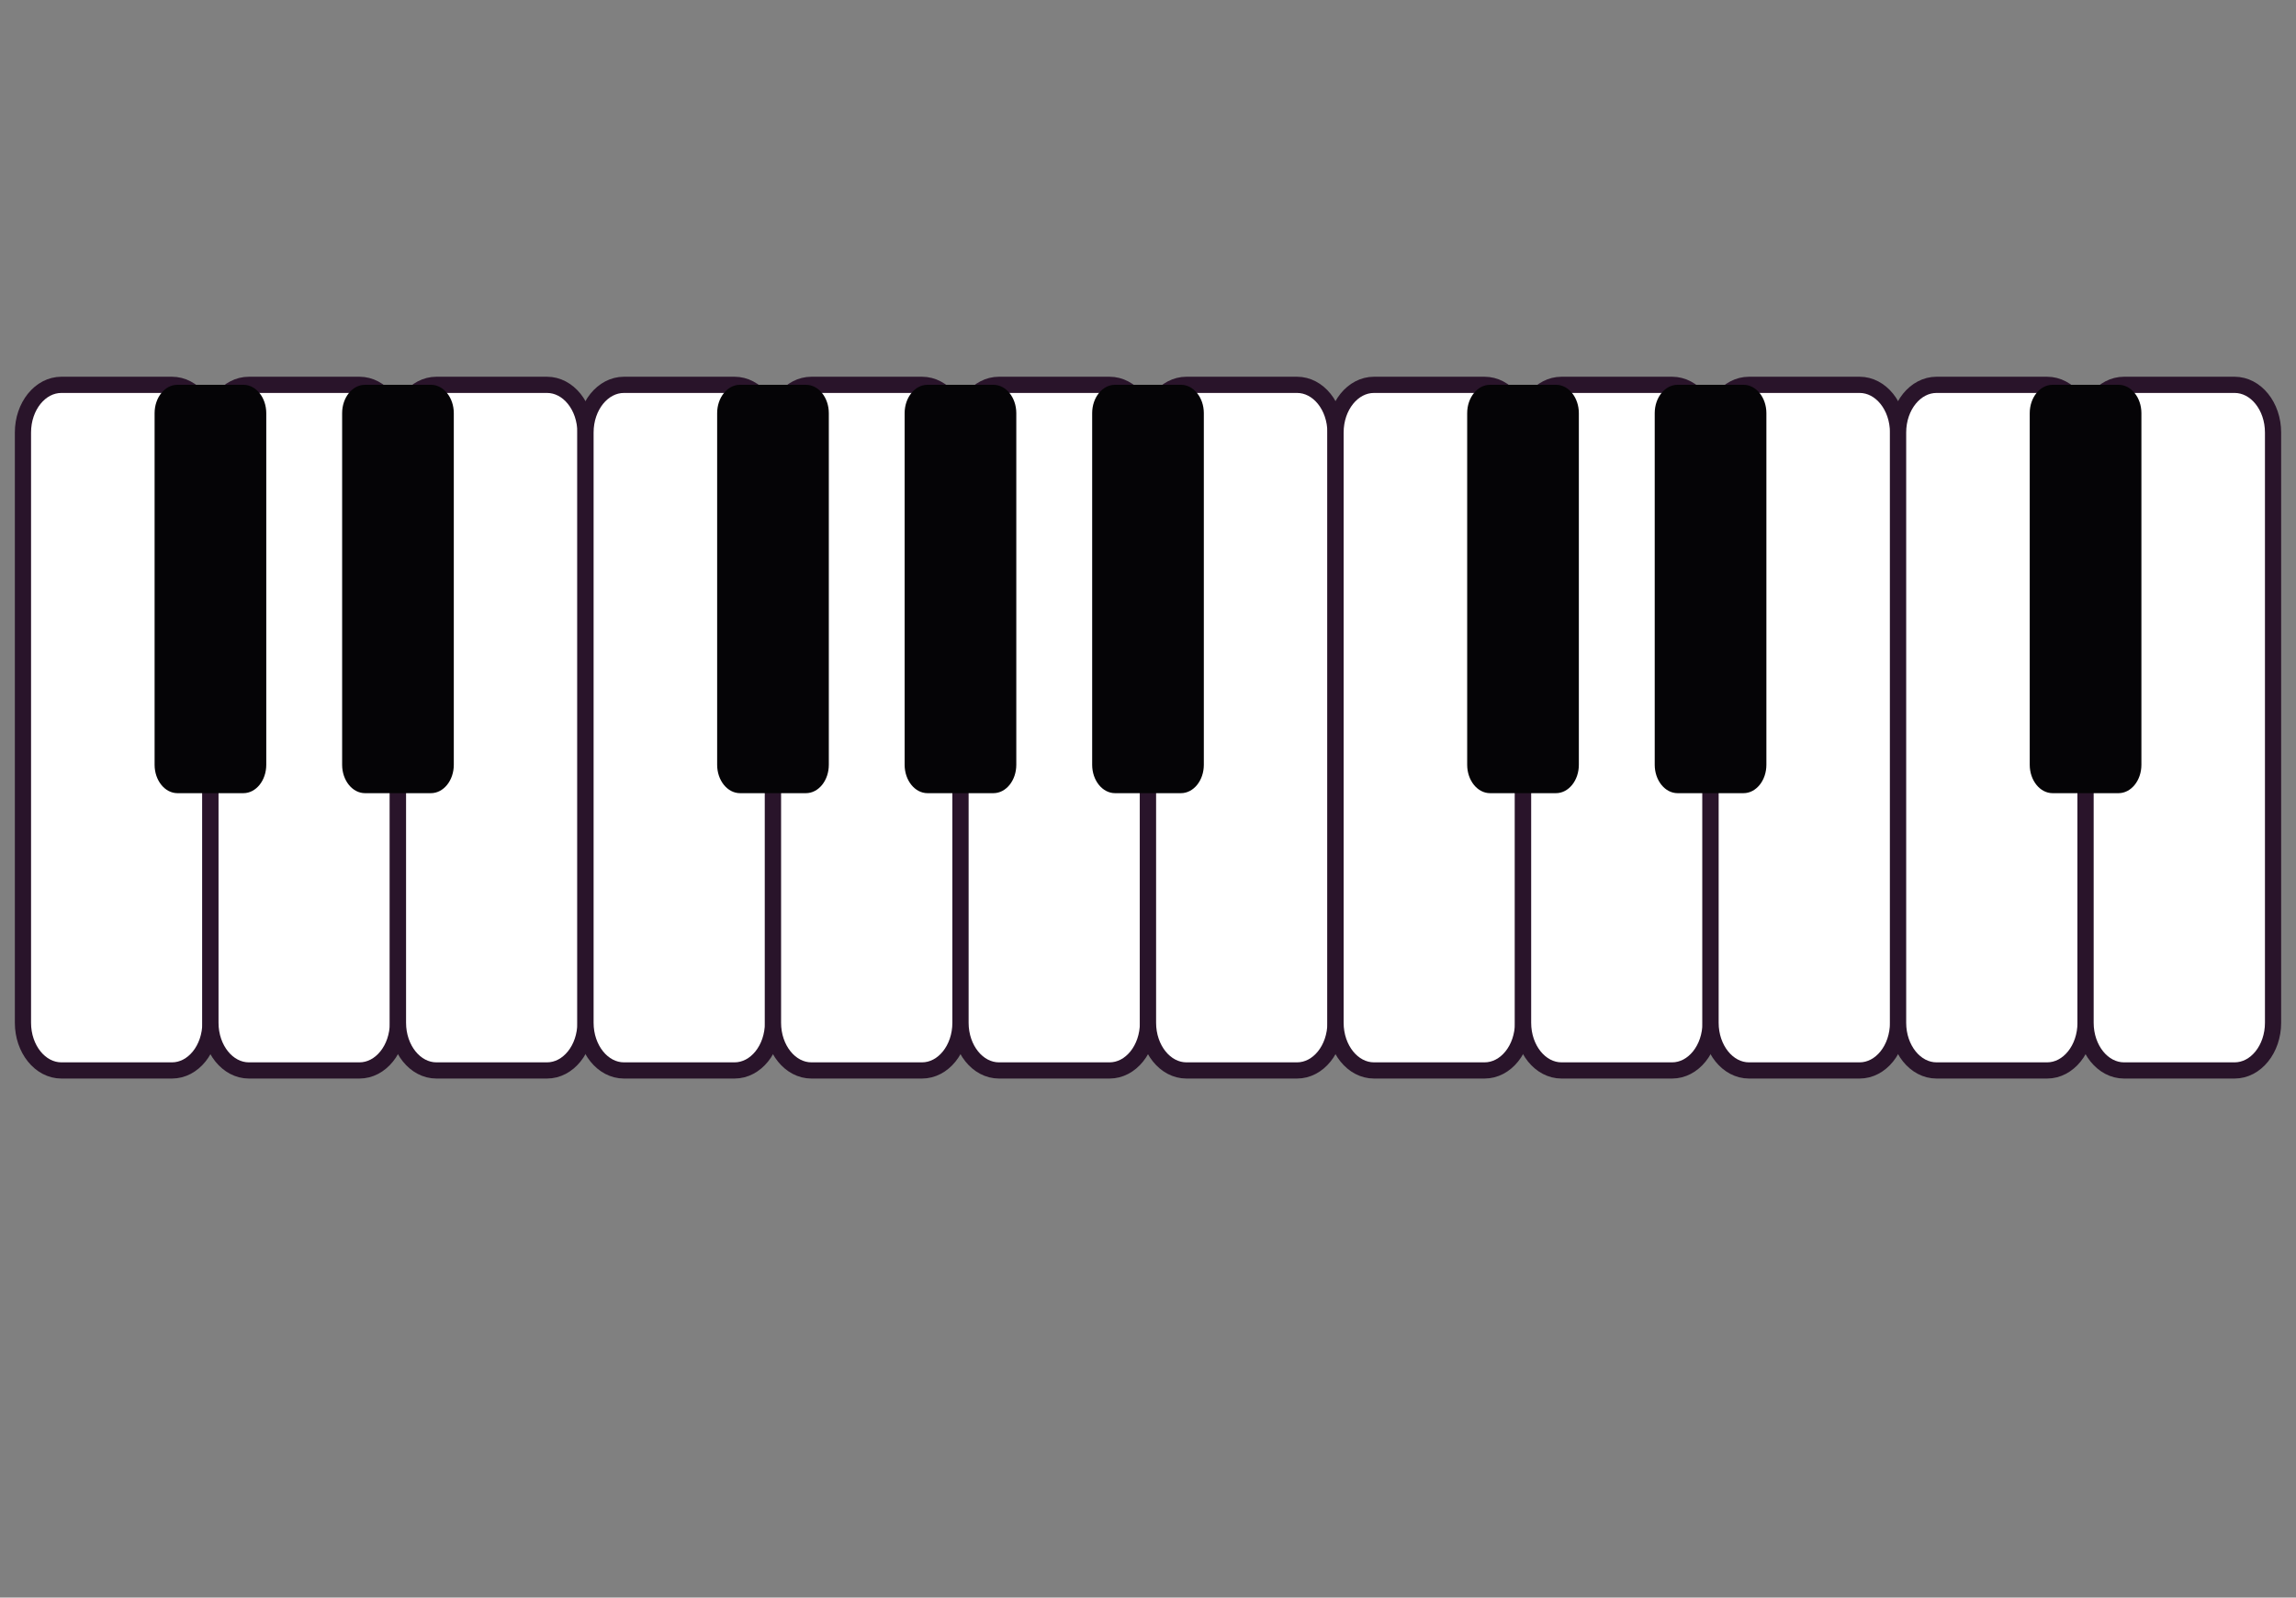 <?xml version="1.0" encoding="utf-8"?>
<!-- Generator: Adobe Illustrator 26.1.0, SVG Export Plug-In . SVG Version: 6.00 Build 0)  -->
<svg version="1.1" id="Capa_1" xmlns="http://www.w3.org/2000/svg" xmlns:xlink="http://www.w3.org/1999/xlink" x="0px" y="0px"
	 width="425.2px" height="295.86px" viewBox="0 0 425.2 295.86" style="enable-background:new 0 0 425.2 295.86;"
	 xml:space="preserve">
<rect x="0" y="0" width="425.2" height="295.86" fill="#808080" stroke="none"/>
<style type="text/css">
	.st0{display:none;fill:url(#SVGID_1_);}
	.st1{fill:#FFFFFF;stroke:#29142A;stroke-width:3;stroke-miterlimit:10;}
	.st2{fill:#050406;}
	.st3{display:none;}
	.st4{display:inline;}
	.st5{fill:#FFFFFF;stroke:#3C3C3B;stroke-miterlimit:10;}
	.st6{fill:#FFFFFF;}
	.st7{fill:#F9AE1F;}
</style>
<radialGradient id="SVGID_1_" cx="212.599" cy="212.599" r="267.305" gradientTransform="matrix(3.230550e-07 0.706 -1 2.280416e-07 425.197 3.805939e-04)" gradientUnits="userSpaceOnUse">
	<stop  offset="0.139" style="stop-color:#472448"/>
	<stop  offset="0.259" style="stop-color:#3B1E3D"/>
	<stop  offset="0.46" style="stop-color:#281229"/>
	<stop  offset="0.635" style="stop-color:#190518"/>
	<stop  offset="0.774" style="stop-color:#0D000A"/>
	<stop  offset="0.861" style="stop-color:#060004"/>
</radialGradient>
<rect x="0" y="0" class="st0" width="425.2" height="300.14"/>
<g>
	<path class="st1" d="M38.97,189.41c0,4.88-3.19,8.83-7.12,8.83H11.37c-3.93,0-7.12-3.96-7.12-8.83l0-109.31
		c0-4.88,3.19-8.83,7.12-8.83l20.48,0c3.93,0,7.12,3.95,7.12,8.83L38.97,189.41z"/>
	<path class="st1" d="M73.69,189.41c0,4.88-3.19,8.83-7.12,8.83H46.09c-3.93,0-7.12-3.96-7.12-8.83l0-109.31
		c0-4.88,3.19-8.83,7.12-8.83h20.48c3.93,0,7.12,3.95,7.12,8.83L73.69,189.41z"/>
	<path class="st1" d="M108.42,189.41c0,4.88-3.19,8.83-7.12,8.83l-20.48,0c-3.93,0-7.12-3.96-7.12-8.83l0-109.31
		c0-4.88,3.19-8.83,7.12-8.83l20.48,0c3.93,0,7.12,3.95,7.12,8.83L108.42,189.41z"/>
	<path class="st1" d="M143.15,189.41c0,4.88-3.19,8.83-7.12,8.83l-20.48,0c-3.93,0-7.12-3.96-7.12-8.83l0-109.31
		c0-4.88,3.19-8.83,7.12-8.83l20.48,0c3.93,0,7.12,3.95,7.12,8.83L143.15,189.41z"/>
	<path class="st1" d="M177.87,189.41c0,4.88-3.19,8.83-7.12,8.83h-20.48c-3.93,0-7.12-3.96-7.12-8.83l0-109.31
		c0-4.88,3.19-8.83,7.12-8.83l20.48,0c3.93,0,7.12,3.95,7.12,8.83L177.87,189.41z"/>
	<path class="st1" d="M212.6,189.41c0,4.88-3.19,8.83-7.12,8.83H185c-3.93,0-7.12-3.96-7.12-8.83l0-109.31
		c0-4.88,3.19-8.83,7.12-8.83l20.48,0c3.93,0,7.12,3.95,7.12,8.83L212.6,189.41z"/>
	<path class="st1" d="M247.32,189.41c0,4.88-3.19,8.83-7.12,8.83l-20.48,0c-3.93,0-7.12-3.96-7.12-8.83l0-109.31
		c0-4.88,3.19-8.83,7.12-8.83l20.48,0c3.93,0,7.12,3.95,7.12,8.83L247.32,189.41z"/>
	<path class="st1" d="M282.05,189.41c0,4.88-3.19,8.83-7.12,8.83l-20.48,0c-3.93,0-7.12-3.96-7.12-8.83l0-109.31
		c0-4.88,3.19-8.83,7.12-8.83l20.48,0c3.93,0,7.12,3.95,7.12,8.83L282.05,189.41z"/>
	<path class="st1" d="M316.78,189.41c0,4.88-3.19,8.83-7.12,8.83h-20.48c-3.93,0-7.12-3.96-7.12-8.83l0-109.31
		c0-4.88,3.19-8.83,7.12-8.83l20.48,0c3.93,0,7.12,3.95,7.12,8.83L316.78,189.41z"/>
	<path class="st1" d="M351.5,189.41c0,4.88-3.19,8.83-7.12,8.83H323.9c-3.93,0-7.12-3.96-7.12-8.83l0-109.31
		c0-4.88,3.19-8.83,7.12-8.83l20.48,0c3.93,0,7.12,3.95,7.12,8.83L351.5,189.41z"/>
	<path class="st1" d="M386.23,189.41c0,4.88-3.19,8.83-7.12,8.83l-20.48,0c-3.93,0-7.12-3.96-7.12-8.83l0-109.31
		c0-4.88,3.19-8.83,7.12-8.83l20.48,0c3.93,0,7.12,3.95,7.12,8.83L386.23,189.41z"/>
	<path class="st1" d="M420.95,189.41c0,4.88-3.19,8.83-7.12,8.83l-20.48,0c-3.93,0-7.12-3.96-7.12-8.83l0-109.31
		c0-4.88,3.19-8.83,7.12-8.83l20.48,0c3.93,0,7.12,3.95,7.12,8.83L420.95,189.41z"/>
	<path class="st2" d="M49.31,141.63c0,2.91-1.9,5.26-4.24,5.26h-12.2c-2.34,0-4.24-2.36-4.24-5.26l0-65.11
		c0-2.91,1.9-5.26,4.24-5.26h12.2c2.34,0,4.24,2.36,4.24,5.26L49.31,141.63z"/>
	<path class="st2" d="M84.04,141.63c0,2.91-1.9,5.26-4.24,5.26l-12.2,0c-2.34,0-4.24-2.36-4.24-5.26l0-65.11
		c0-2.91,1.9-5.26,4.24-5.26l12.2,0c2.34,0,4.24,2.36,4.24,5.26L84.04,141.63z"/>
	<path class="st2" d="M153.49,141.63c0,2.91-1.9,5.26-4.24,5.26h-12.2c-2.34,0-4.24-2.36-4.24-5.26l0-65.11
		c0-2.91,1.9-5.26,4.24-5.26l12.2,0c2.34,0,4.24,2.36,4.24,5.26L153.49,141.63z"/>
	<path class="st2" d="M188.21,141.63c0,2.91-1.9,5.26-4.24,5.26h-12.2c-2.34,0-4.24-2.36-4.24-5.26l0-65.11
		c0-2.91,1.9-5.26,4.24-5.26h12.2c2.34,0,4.24,2.36,4.24,5.26L188.21,141.63z"/>
	<path class="st2" d="M222.94,141.63c0,2.91-1.9,5.26-4.24,5.26l-12.2,0c-2.34,0-4.24-2.36-4.24-5.26l0-65.11
		c0-2.91,1.9-5.26,4.24-5.26l12.2,0c2.34,0,4.24,2.36,4.24,5.26L222.94,141.63z"/>
	<path class="st2" d="M292.39,141.63c0,2.91-1.9,5.26-4.24,5.26h-12.2c-2.34,0-4.24-2.36-4.24-5.26l0-65.11
		c0-2.91,1.9-5.26,4.24-5.26l12.2,0c2.34,0,4.24,2.36,4.24,5.26V141.63z"/>
	<path class="st2" d="M327.12,141.63c0,2.91-1.9,5.26-4.24,5.26h-12.2c-2.34,0-4.24-2.36-4.24-5.26V76.52c0-2.91,1.9-5.26,4.24-5.26
		h12.2c2.34,0,4.24,2.36,4.24,5.26L327.12,141.63z"/>
	<path class="st2" d="M396.57,141.63c0,2.91-1.9,5.26-4.24,5.26h-12.2c-2.34,0-4.24-2.36-4.24-5.26l0-65.11
		c0-2.91,1.9-5.26,4.24-5.26h12.2c2.34,0,4.24,2.36,4.24,5.26L396.57,141.63z"/>
</g>
<g class="st3">
	<g class="st4">
		<path class="st5" d="M205.85,264.61c-0.92,1.56-3.52,1.73-5.82,0.38c-2.29-1.35-3.41-3.71-2.49-5.27
			c0.92-1.56,3.52-1.73,5.82-0.38C205.65,260.7,206.77,263.06,205.85,264.61z"/>
	</g>
	<g class="st4">
		
			<rect x="199.27" y="253.14" transform="matrix(0.507 -0.862 0.862 0.507 -114.749 307.072)" class="st5" width="23.91" height="1.54"/>
	</g>
	<g class="st4">
		<path class="st5" d="M217.35,257.52l-0.39-0.23c0,0,3.6-6.53-1.97-8.62c-1.14,0.07,3-4.65,3-4.65s-0.6,1.59,2.06,3.07
			C223.13,248.82,217.35,257.52,217.35,257.52z"/>
	</g>
</g>
<g class="st3">
	<g class="st4">
		<path class="st5" d="M325.02,254.07c-0.92,1.56-3.52,1.73-5.82,0.38c-2.29-1.35-3.41-3.71-2.49-5.27
			c0.92-1.56,3.52-1.73,5.82-0.38C324.82,250.15,325.94,252.51,325.02,254.07z"/>
	</g>
	<g class="st4">
		
			<rect x="318.44" y="242.59" transform="matrix(0.507 -0.862 0.862 0.507 -46.964 404.568)" class="st5" width="23.91" height="1.54"/>
	</g>
	<g class="st4">
		<path class="st5" d="M336.52,246.97l-0.39-0.23c0,0,3.6-6.53-1.97-8.62c-1.14,0.07,3-4.65,3-4.65s-0.6,1.59,2.06,3.07
			C342.3,238.27,336.52,246.97,336.52,246.97z"/>
	</g>
</g>
<g class="st3">
	<g class="st4">
		<path class="st5" d="M213.9,38.2c-0.01,1.81-2.18,3.27-4.84,3.25c-2.66-0.02-4.81-1.49-4.8-3.31c0.01-1.81,2.18-3.27,4.84-3.25
			C211.77,34.91,213.92,36.39,213.9,38.2z"/>
	</g>
	<g class="st4">
		
			<rect x="201.21" y="25.47" transform="matrix(5.689769e-03 -1 1 5.689769e-03 185.72 239.253)" class="st5" width="23.91" height="1.54"/>
	</g>
	<g class="st4">
		<path class="st5" d="M220.89,25.63l-0.49,0c0,0-0.19-7.05-6.58-6.12c-1.04,0.6,0.27-5.23,0.27-5.23s0.31,1.58,3.62,1.54
			C221.56,15.77,220.89,25.63,220.89,25.63z"/>
	</g>
	<g class="st4">
		<path class="st5" d="M219.58,31.38l-0.41,0c0,0-0.15-6.44-5.46-5.58c-0.86,0.55,0.23-4.77,0.23-4.77s0.25,1.44,3.01,1.4
			C220.14,22.37,219.58,31.38,219.58,31.38z"/>
	</g>
</g>
<g class="st3">
	<g class="st4">
		<path class="st5" d="M83.05,42.98c-0.01,1.81-2.18,3.27-4.84,3.25c-2.66-0.02-4.81-1.49-4.8-3.31c0.01-1.81,2.18-3.27,4.84-3.25
			C80.91,39.69,83.06,41.17,83.05,42.98z"/>
	</g>
	<g class="st4">
		
			<rect x="70.36" y="30.25" transform="matrix(5.689769e-03 -1 1 5.689769e-03 50.819 113.157)" class="st5" width="23.91" height="1.54"/>
	</g>
	<g class="st4">
		<path class="st5" d="M90.03,30.42l-0.49,0c0,0-0.19-7.05-6.58-6.12c-1.04,0.6,0.27-5.23,0.27-5.23s0.3,1.58,3.62,1.54
			C90.7,20.56,90.03,30.42,90.03,30.42z"/>
	</g>
	<g class="st4">
		<path class="st5" d="M88.73,36.17l-0.41,0c0,0-0.16-6.44-5.46-5.58c-0.86,0.55,0.23-4.77,0.23-4.77s0.25,1.44,3.01,1.4
			C89.29,27.16,88.73,36.17,88.73,36.17z"/>
	</g>
</g>
<g class="st3">
	<g class="st4">
		<g>
			<path class="st5" d="M130.94,240.43c-0.7,1.67-3.26,2.19-5.71,1.16c-2.46-1.03-3.88-3.22-3.18-4.89c0.7-1.67,3.26-2.19,5.71-1.16
				C130.22,236.57,131.64,238.76,130.94,240.43z"/>
		</g>
		<g>
			
				<rect x="124.05" y="230.1" transform="matrix(0.386 -0.922 0.922 0.386 -130.665 265.367)" class="st5" width="20.05" height="1.54"/>
		</g>
	</g>
	<g class="st4">
		<g>
			<path class="st5" d="M144.61,243.23c-0.7,1.67-3.26,2.19-5.71,1.16c-2.46-1.03-3.88-3.22-3.18-4.89c0.7-1.67,3.26-2.19,5.71-1.16
				C143.89,239.37,145.31,241.56,144.61,243.23z"/>
		</g>
		<g>
			
				<rect x="137.72" y="232.9" transform="matrix(0.387 -0.922 0.922 0.387 -124.869 279.635)" class="st5" width="20.05" height="1.54"/>
		</g>
	</g>
	<g class="st4">
		<polygon class="st5" points="150.4,229.42 135.32,225.89 137.41,220.91 152.48,224.44 		"/>
	</g>
	<g class="st4">
		
			<rect x="140.74" y="222.5" transform="matrix(0.224 -0.975 0.975 0.224 -114.158 316.34)" class="st5" width="1.54" height="14.68"/>
	</g>
</g>
<g class="st3">
	<g class="st4">
		<g>
			<path class="st5" d="M323.66,40.85c-0.7,1.67-3.26,2.19-5.71,1.16c-2.46-1.03-3.88-3.22-3.18-4.89c0.7-1.67,3.26-2.19,5.71-1.16
				C322.93,36.99,324.36,39.18,323.66,40.85z"/>
		</g>
		<g>
			
				<rect x="316.77" y="30.52" transform="matrix(0.386 -0.922 0.922 0.386 171.708 320.636)" class="st5" width="20.05" height="1.54"/>
		</g>
	</g>
	<g class="st4">
		<g>
			<path class="st5" d="M337.33,43.65c-0.7,1.67-3.26,2.19-5.71,1.16c-2.46-1.03-3.88-3.22-3.18-4.89c0.7-1.67,3.26-2.19,5.71-1.16
				C336.6,39.79,338.03,41.98,337.33,43.65z"/>
		</g>
		<g>
			
				<rect x="330.43" y="33.32" transform="matrix(0.386 -0.922 0.922 0.386 177.521 334.969)" class="st5" width="20.05" height="1.54"/>
		</g>
	</g>
	<g class="st4">
		<polygon class="st5" points="343.12,29.84 328.04,26.31 330.13,21.33 345.2,24.86 		"/>
	</g>
	<g class="st4">
		
			<rect x="333.46" y="22.92" transform="matrix(0.224 -0.975 0.975 0.224 229.96 349.242)" class="st5" width="1.54" height="14.68"/>
	</g>
</g>
<g class="st3">
	<g class="st4">
		<path class="st6" d="M175.73,183.16v-12.2c0-0.63,0.14-1.11,0.43-1.43c0.29-0.32,0.66-0.48,1.12-0.48c0.47,0,0.85,0.16,1.15,0.47
			c0.29,0.31,0.44,0.79,0.44,1.43v12.2c0,0.64-0.15,1.12-0.44,1.44c-0.29,0.32-0.67,0.48-1.15,0.48c-0.45,0-0.82-0.16-1.12-0.48
			C175.88,184.27,175.73,183.79,175.73,183.16z"/>
		<path class="st6" d="M186.46,170.93l6.03,9.13v-9.21c0-0.6,0.13-1.05,0.38-1.35c0.26-0.3,0.6-0.45,1.04-0.45
			c0.45,0,0.81,0.15,1.07,0.45c0.26,0.3,0.39,0.75,0.39,1.35v12.18c0,1.36-0.56,2.04-1.69,2.04c-0.28,0-0.54-0.04-0.76-0.12
			c-0.23-0.08-0.44-0.21-0.63-0.39c-0.2-0.18-0.38-0.38-0.55-0.62c-0.17-0.24-0.34-0.48-0.51-0.72l-5.89-9.02v9.08
			c0,0.59-0.14,1.04-0.41,1.34c-0.27,0.3-0.63,0.45-1.06,0.45c-0.44,0-0.8-0.15-1.07-0.46c-0.27-0.31-0.4-0.75-0.4-1.34v-11.95
			c0-0.51,0.06-0.91,0.17-1.19c0.13-0.32,0.36-0.58,0.67-0.78c0.31-0.2,0.64-0.3,1-0.3c0.28,0,0.52,0.05,0.72,0.14
			c0.2,0.09,0.38,0.21,0.53,0.37c0.15,0.15,0.31,0.36,0.46,0.6C186.13,170.41,186.3,170.66,186.46,170.93z"/>
		<path class="st6" d="M208.88,171.9h-3.42v11.25c0,0.65-0.14,1.13-0.43,1.44c-0.29,0.31-0.66,0.47-1.12,0.47
			c-0.47,0-0.84-0.16-1.14-0.48c-0.29-0.32-0.44-0.8-0.44-1.44V171.9h-3.42c-0.54,0-0.93-0.12-1.19-0.35
			c-0.26-0.24-0.39-0.55-0.39-0.94c0-0.4,0.14-0.72,0.41-0.95c0.27-0.23,0.66-0.35,1.18-0.35h9.97c0.54,0,0.95,0.12,1.21,0.36
			c0.26,0.24,0.4,0.55,0.4,0.94c0,0.39-0.13,0.7-0.4,0.94C209.81,171.78,209.41,171.9,208.88,171.9z"/>
		<path class="st6" d="M222.55,171.73h-7.07v3.8h6.51c0.48,0,0.84,0.11,1.07,0.32c0.24,0.21,0.35,0.5,0.35,0.85
			c0,0.35-0.12,0.64-0.35,0.86c-0.23,0.22-0.59,0.33-1.08,0.33h-6.51v4.41h7.31c0.49,0,0.86,0.11,1.11,0.34
			c0.25,0.23,0.38,0.53,0.38,0.91c0,0.37-0.13,0.66-0.38,0.89s-0.62,0.34-1.11,0.34h-8.53c-0.68,0-1.17-0.15-1.47-0.45
			c-0.3-0.3-0.45-0.79-0.45-1.47v-11.64c0-0.45,0.07-0.82,0.2-1.1c0.13-0.29,0.34-0.49,0.63-0.62c0.29-0.13,0.65-0.2,1.09-0.2h8.28
			c0.5,0,0.87,0.11,1.12,0.33c0.24,0.22,0.36,0.51,0.36,0.87c0,0.37-0.12,0.66-0.36,0.88C223.42,171.62,223.05,171.73,222.55,171.73
			z"/>
		<path class="st6" d="M230.99,178.18h-1.1v4.98c0,0.66-0.14,1.14-0.43,1.45c-0.29,0.31-0.67,0.46-1.13,0.46
			c-0.5,0-0.89-0.16-1.16-0.49c-0.28-0.32-0.41-0.8-0.41-1.43v-11.92c0-0.68,0.15-1.17,0.45-1.47c0.3-0.3,0.79-0.45,1.47-0.45h5.1
			c0.7,0,1.31,0.03,1.81,0.09c0.5,0.06,0.95,0.18,1.35,0.36c0.49,0.2,0.91,0.5,1.29,0.88c0.37,0.38,0.66,0.82,0.85,1.33
			c0.19,0.5,0.29,1.04,0.29,1.6c0,1.16-0.33,2.08-0.98,2.77c-0.65,0.69-1.64,1.18-2.96,1.47c0.56,0.3,1.09,0.73,1.59,1.31
			c0.51,0.58,0.96,1.19,1.36,1.84c0.4,0.65,0.71,1.24,0.93,1.76c0.22,0.52,0.33,0.89,0.33,1.08c0,0.2-0.07,0.41-0.2,0.61
			c-0.13,0.2-0.31,0.36-0.53,0.48c-0.23,0.12-0.49,0.17-0.78,0.17c-0.35,0-0.65-0.08-0.89-0.25c-0.24-0.17-0.45-0.38-0.62-0.63
			c-0.17-0.25-0.41-0.63-0.7-1.12l-1.26-2.09c-0.45-0.77-0.85-1.35-1.21-1.75c-0.36-0.4-0.72-0.68-1.08-0.82
			C232.01,178.25,231.55,178.18,230.99,178.18z M232.79,171.67h-2.9v4.26h2.81c0.75,0,1.39-0.07,1.9-0.2
			c0.51-0.13,0.91-0.35,1.18-0.67c0.27-0.31,0.41-0.75,0.41-1.29c0-0.43-0.11-0.81-0.33-1.14c-0.22-0.33-0.52-0.57-0.91-0.73
			C234.59,171.75,233.86,171.67,232.79,171.67z"/>
		<path class="st6" d="M246.43,170.93l6.03,9.13v-9.21c0-0.6,0.13-1.05,0.38-1.35c0.26-0.3,0.6-0.45,1.04-0.45
			c0.45,0,0.81,0.15,1.07,0.45c0.26,0.3,0.39,0.75,0.39,1.35v12.18c0,1.36-0.56,2.04-1.69,2.04c-0.28,0-0.54-0.04-0.76-0.12
			c-0.23-0.08-0.44-0.21-0.63-0.39c-0.2-0.18-0.38-0.38-0.55-0.62c-0.17-0.24-0.34-0.48-0.51-0.72l-5.89-9.02v9.08
			c0,0.59-0.14,1.04-0.41,1.34c-0.27,0.3-0.63,0.45-1.06,0.45c-0.44,0-0.8-0.15-1.07-0.46c-0.27-0.31-0.4-0.75-0.4-1.34v-11.95
			c0-0.51,0.06-0.91,0.17-1.19c0.13-0.32,0.36-0.58,0.67-0.78c0.31-0.2,0.64-0.3,1-0.3c0.28,0,0.52,0.05,0.72,0.14
			c0.2,0.09,0.38,0.21,0.53,0.37c0.15,0.15,0.31,0.36,0.46,0.6C246.1,170.41,246.26,170.66,246.43,170.93z"/>
		<path class="st6" d="M268.41,183.05l-0.74-1.94h-6.3l-0.74,1.99c-0.29,0.78-0.54,1.3-0.74,1.57c-0.2,0.27-0.54,0.41-1,0.41
			c-0.4,0-0.74-0.14-1.05-0.43c-0.3-0.29-0.45-0.62-0.45-0.98c0-0.21,0.04-0.43,0.11-0.65c0.07-0.23,0.19-0.54,0.35-0.94L261.8,172
			c0.11-0.29,0.25-0.64,0.41-1.04c0.16-0.4,0.33-0.74,0.51-1.01c0.18-0.27,0.42-0.48,0.71-0.65c0.29-0.17,0.65-0.25,1.08-0.25
			c0.44,0,0.8,0.08,1.09,0.25c0.29,0.17,0.53,0.38,0.71,0.64c0.18,0.26,0.33,0.54,0.46,0.84c0.12,0.3,0.28,0.7,0.47,1.2l4.05,10
			c0.32,0.76,0.48,1.31,0.48,1.66c0,0.36-0.15,0.69-0.45,0.99c-0.3,0.3-0.66,0.45-1.08,0.45c-0.25,0-0.46-0.04-0.63-0.13
			c-0.18-0.09-0.32-0.21-0.44-0.36c-0.12-0.15-0.25-0.38-0.39-0.7C268.62,183.57,268.5,183.29,268.41,183.05z M262.19,178.75h4.63
			l-2.34-6.39L262.19,178.75z"/>
		<path class="st6" d="M282.22,171.9h-3.42v11.25c0,0.65-0.14,1.13-0.43,1.44c-0.29,0.31-0.66,0.47-1.12,0.47
			c-0.47,0-0.84-0.16-1.14-0.48c-0.29-0.32-0.44-0.8-0.44-1.44V171.9h-3.42c-0.54,0-0.93-0.12-1.19-0.35
			c-0.26-0.24-0.39-0.55-0.39-0.94c0-0.4,0.14-0.72,0.41-0.95c0.27-0.23,0.66-0.35,1.18-0.35h9.97c0.54,0,0.95,0.12,1.21,0.36
			c0.26,0.24,0.4,0.55,0.4,0.94c0,0.39-0.13,0.7-0.4,0.94C283.15,171.78,282.75,171.9,282.22,171.9z"/>
		<path class="st6" d="M285.81,183.16v-12.2c0-0.63,0.14-1.11,0.43-1.43c0.29-0.32,0.66-0.48,1.12-0.48c0.47,0,0.85,0.16,1.15,0.47
			c0.29,0.31,0.44,0.79,0.44,1.43v12.2c0,0.64-0.15,1.12-0.44,1.44c-0.29,0.32-0.67,0.48-1.15,0.48c-0.45,0-0.82-0.16-1.12-0.48
			C285.95,184.27,285.81,183.79,285.81,183.16z"/>
		<path class="st6" d="M299.27,169.05c1.61,0,2.99,0.33,4.14,0.98c1.15,0.65,2.02,1.58,2.62,2.78c0.59,1.2,0.89,2.61,0.89,4.23
			c0,1.2-0.16,2.29-0.49,3.27c-0.32,0.98-0.81,1.83-1.46,2.55c-0.65,0.72-1.44,1.27-2.39,1.65c-0.94,0.38-2.03,0.57-3.24,0.57
			c-1.21,0-2.3-0.2-3.25-0.59s-1.76-0.94-2.4-1.65c-0.64-0.71-1.12-1.57-1.45-2.57c-0.33-1-0.49-2.08-0.49-3.24
			c0-1.19,0.17-2.28,0.51-3.28c0.34-0.99,0.84-1.84,1.48-2.54c0.65-0.7,1.44-1.23,2.37-1.6
			C297.03,169.23,298.09,169.05,299.27,169.05z M303.73,177.02c0-1.13-0.18-2.12-0.55-2.95c-0.37-0.83-0.89-1.46-1.57-1.89
			c-0.68-0.43-1.46-0.64-2.34-0.64c-0.63,0-1.21,0.12-1.74,0.35c-0.53,0.24-0.99,0.58-1.37,1.03c-0.38,0.45-0.69,1.03-0.91,1.73
			c-0.22,0.7-0.33,1.49-0.33,2.36c0,0.88,0.11,1.68,0.33,2.39c0.22,0.71,0.54,1.3,0.94,1.77c0.41,0.47,0.87,0.82,1.39,1.05
			c0.52,0.23,1.1,0.35,1.73,0.35c0.8,0,1.54-0.2,2.21-0.6c0.67-0.4,1.21-1.02,1.61-1.86C303.53,179.27,303.73,178.24,303.73,177.02z
			"/>
		<path class="st6" d="M313.68,170.93l6.03,9.13v-9.21c0-0.6,0.13-1.05,0.38-1.35c0.26-0.3,0.6-0.45,1.04-0.45
			c0.45,0,0.81,0.15,1.07,0.45c0.26,0.3,0.39,0.75,0.39,1.35v12.18c0,1.36-0.56,2.04-1.69,2.04c-0.28,0-0.54-0.04-0.76-0.12
			c-0.23-0.08-0.44-0.21-0.63-0.39c-0.2-0.18-0.38-0.38-0.55-0.62c-0.17-0.24-0.34-0.48-0.51-0.72l-5.89-9.02v9.08
			c0,0.59-0.14,1.04-0.41,1.34c-0.27,0.3-0.63,0.45-1.06,0.45c-0.44,0-0.8-0.15-1.07-0.46c-0.27-0.31-0.4-0.75-0.4-1.34v-11.95
			c0-0.51,0.06-0.91,0.17-1.19c0.13-0.32,0.36-0.58,0.67-0.78c0.31-0.2,0.64-0.3,1-0.3c0.28,0,0.52,0.05,0.72,0.14
			c0.2,0.09,0.38,0.21,0.53,0.37c0.15,0.15,0.31,0.36,0.46,0.6C313.35,170.41,313.51,170.66,313.68,170.93z"/>
		<path class="st6" d="M335.66,183.05l-0.74-1.94h-6.3l-0.74,1.99c-0.29,0.78-0.54,1.3-0.74,1.57c-0.2,0.27-0.54,0.41-1,0.41
			c-0.4,0-0.74-0.14-1.05-0.43c-0.3-0.29-0.45-0.62-0.45-0.98c0-0.21,0.04-0.43,0.11-0.65c0.07-0.23,0.19-0.54,0.35-0.94l3.96-10.06
			c0.11-0.29,0.25-0.64,0.41-1.04c0.16-0.4,0.33-0.74,0.51-1.01c0.18-0.27,0.42-0.48,0.71-0.65c0.29-0.17,0.65-0.25,1.08-0.25
			c0.44,0,0.8,0.08,1.09,0.25c0.29,0.17,0.53,0.38,0.71,0.64c0.18,0.26,0.33,0.54,0.45,0.84c0.12,0.3,0.28,0.7,0.47,1.2l4.05,10
			c0.32,0.76,0.48,1.31,0.48,1.66c0,0.36-0.15,0.69-0.45,0.99c-0.3,0.3-0.66,0.45-1.08,0.45c-0.25,0-0.46-0.04-0.63-0.13
			c-0.18-0.09-0.32-0.21-0.44-0.36c-0.12-0.15-0.25-0.38-0.39-0.7C335.88,183.57,335.76,183.29,335.66,183.05z M329.45,178.75h4.63
			l-2.33-6.39L329.45,178.75z"/>
		<path class="st6" d="M344.39,170.95v11.27h6.36c0.51,0,0.9,0.12,1.17,0.37c0.27,0.25,0.41,0.56,0.41,0.93
			c0,0.38-0.13,0.69-0.4,0.92c-0.27,0.24-0.66,0.35-1.17,0.35h-7.58c-0.68,0-1.17-0.15-1.47-0.45c-0.3-0.3-0.45-0.79-0.45-1.47
			v-11.93c0-0.63,0.14-1.11,0.43-1.43c0.29-0.32,0.66-0.48,1.13-0.48c0.47,0,0.85,0.16,1.15,0.47
			C344.24,169.83,344.39,170.31,344.39,170.95z"/>
	</g>
	<g class="st4">
		<path class="st7" d="M197.45,227.65c0,6.74-0.55,11.96-1.66,15.65c-2,6.55-5.2,11.69-9.62,15.41c-0.51,0.46-0.93,0.69-1.25,0.69
			c-0.3,0-0.59-0.18-0.89-0.53c-0.94-1.11-2.41-2.76-4.41-4.97c-1.16-0.97-2.87-2.48-5.13-4.53c-0.3-0.32-0.45-0.59-0.45-0.81
			c0-0.24,0.15-0.5,0.45-0.77c1.99-1.75,3.26-2.95,3.8-3.6c1.05-1.27,1.86-2.86,2.43-4.77c0.75-2.61,1.13-6.91,1.13-12.9
			c0-13.86-0.48-24.6-1.46-32.23c-0.05-0.27-0.08-0.47-0.08-0.61c0-0.49,0.43-0.73,1.29-0.73c0.86,0,2.14,0.04,3.82,0.12
			c1.68,0.08,2.96,0.12,3.82,0.12c0.81,0,2.01-0.04,3.6-0.12c1.59-0.08,2.79-0.12,3.6-0.12c0.78,0,1.17,0.35,1.17,1.05
			c0,3.72-0.03,9.32-0.08,16.8C197.47,218.29,197.45,223.9,197.45,227.65z"/>
		<path class="st7" d="M258.86,248.6c0,0.48-0.34,0.82-1.01,1.01c-0.81,0.22-3.32,0.32-7.52,0.32c-3.86,0-6.33-0.11-7.44-0.32
			c-0.92-0.19-1.5-0.79-1.74-1.82c-0.92-3.88-1.63-5.96-2.14-6.23c-0.43-0.19-4.04-0.28-10.84-0.28c-4.58,0-7.02,0.12-7.32,0.36
			c-0.46,0.43-0.97,1.87-1.54,4.33c-0.51,2.24-1.13,3.45-1.86,3.64c-0.92,0.22-3.99,0.32-9.22,0.32c-4.12,0-6.19-0.39-6.19-1.17
			c0-0.7,3.05-9.31,9.14-25.84c6.6-17.87,10.19-27.7,10.76-29.48c0.32-1.02,0.7-1.54,1.13-1.54c0.73,0,1.85,0.07,3.38,0.2
			c1.52,0.14,2.66,0.2,3.42,0.2c0.73,0,1.8-0.05,3.21-0.14c1.42-0.09,2.47-0.14,3.17-0.14c0.51,0,0.98,0.44,1.41,1.33
			c1.32,2.83,5.18,12.53,11.56,29.11C255.66,239.16,258.86,247.87,258.86,248.6z M230.2,211.76c-0.57,1.19-1.52,3.76-2.87,7.72
			c-1.46,4.21-2.18,6.67-2.18,7.4c0,0.49,0.81,0.75,2.43,0.81c0.84,0.05,2.21,0.08,4.12,0.08c1.78,0,2.76-0.22,2.95-0.65
			c0.05-0.13,0.08-0.32,0.08-0.57c0-0.89-0.62-3.34-1.86-7.36C231.65,215.32,230.76,212.84,230.2,211.76z"/>
		<path class="st7" d="M299.42,250.25c-1.59,0-3.98-0.08-7.16-0.24c-3.18-0.16-5.57-0.24-7.16-0.24c-2.26,0-5.65-0.03-10.15-0.08
			c-4.5-0.05-7.88-0.08-10.15-0.08c-0.97,0-1.52-0.31-1.66-0.93c-0.05-1.72-0.32-4.29-0.81-7.68c-0.32-1.32-0.49-2.06-0.49-2.22
			c0-0.13,3.3-5.36,9.91-15.67c6.6-10.31,9.91-15.86,9.91-16.64c0-0.43-0.35-0.65-1.05-0.65c-1.89,0-4.74,0.05-8.55,0.16
			c-3.82,0.11-6.68,0.16-8.59,0.16c-0.59,0-0.89-0.31-0.89-0.93c0-1,0.3-2.94,0.91-5.82c0.61-2.88,0.91-4.97,0.91-6.27
			c0-0.43,0.36-0.65,1.09-0.65c3.72,0,9.31,0.08,16.76,0.24c7.45,0.16,13.04,0.24,16.76,0.24c0.57,0,0.93,0.31,1.09,0.93
			c0.49,2.16,0.73,5.24,0.73,9.26c0,0.49-0.24,1.09-0.73,1.82c-1.7,2.45-5.27,7.87-10.71,16.25c-6.2,9.57-9.3,14.58-9.3,15.04
			c0,0.22,0.23,0.32,0.69,0.32c5.47,0,9.68-0.11,12.62-0.32c0.59-0.03,1.89-0.19,3.88-0.49c1.7-0.27,2.95-0.4,3.76-0.4
			c0.38,0,0.57,0.28,0.57,0.85c0,4.39-0.39,8.77-1.17,13.14C300.32,249.96,299.99,250.25,299.42,250.25z"/>
		<path class="st7" d="M344.14,250.25c-1.59,0-3.98-0.08-7.16-0.24c-3.18-0.16-5.57-0.24-7.16-0.24c-2.26,0-5.65-0.03-10.15-0.08
			c-4.5-0.05-7.88-0.08-10.15-0.08c-0.97,0-1.52-0.31-1.66-0.93c-0.05-1.72-0.32-4.29-0.81-7.68c-0.32-1.32-0.49-2.06-0.49-2.22
			c0-0.13,3.3-5.36,9.91-15.67c6.6-10.31,9.91-15.86,9.91-16.64c0-0.43-0.35-0.65-1.05-0.65c-1.89,0-4.74,0.05-8.55,0.16
			c-3.82,0.11-6.68,0.16-8.59,0.16c-0.59,0-0.89-0.31-0.89-0.93c0-1,0.3-2.94,0.91-5.82c0.61-2.88,0.91-4.97,0.91-6.27
			c0-0.43,0.36-0.65,1.09-0.65c3.72,0,9.31,0.08,16.76,0.24c7.45,0.16,13.04,0.24,16.76,0.24c0.57,0,0.93,0.31,1.09,0.93
			c0.49,2.16,0.73,5.24,0.73,9.26c0,0.49-0.24,1.09-0.73,1.82c-1.7,2.45-5.27,7.87-10.71,16.25c-6.2,9.57-9.3,14.58-9.3,15.04
			c0,0.22,0.23,0.32,0.69,0.32c5.47,0,9.68-0.11,12.62-0.32c0.59-0.03,1.89-0.19,3.88-0.49c1.7-0.27,2.95-0.4,3.76-0.4
			c0.38,0,0.57,0.28,0.57,0.85c0,4.39-0.39,8.77-1.17,13.14C345.04,249.96,344.71,250.25,344.14,250.25z"/>
	</g>
	<g class="st4">
		<path class="st6" d="M279,285.4c-0.56,0-1.04-0.2-1.45-0.6c-0.4-0.4-0.6-0.88-0.6-1.45v-24.72c0-0.56,0.2-1.04,0.6-1.45
			c0.4-0.4,0.88-0.6,1.45-0.6h7.94c3.98,0,7.37,1.41,10.19,4.22c2.81,2.81,4.22,6.21,4.22,10.19c0,3.98-1.41,7.37-4.22,10.19
			c-2.81,2.81-6.21,4.22-10.19,4.22H279z M286.94,260.69h-5.89v20.62h5.89c2.84,0,5.27-1.01,7.28-3.02
			c2.02-2.02,3.02-4.44,3.02-7.28c0-2.84-1.01-5.27-3.02-7.28C292.21,261.7,289.78,260.69,286.94,260.69z"/>
		<path class="st6" d="M308.4,277.37l-3.34,6.87c-0.09,0.2-0.23,0.4-0.4,0.58c-0.4,0.39-0.88,0.58-1.43,0.58
			c-0.56,0-1.04-0.2-1.43-0.59c-0.39-0.4-0.58-0.87-0.58-1.42c0-0.39,0.1-0.74,0.3-1.04l11.92-24.55c0.09-0.21,0.23-0.42,0.42-0.6
			c0.39-0.4,0.86-0.6,1.43-0.6c0.55,0,1.02,0.2,1.43,0.6c0.16,0.16,0.29,0.34,0.38,0.52l11.92,24.55c0.23,0.32,0.34,0.7,0.34,1.13
			c0,0.55-0.2,1.02-0.59,1.42c-0.4,0.4-0.87,0.59-1.42,0.59c-0.56,0-1.04-0.19-1.43-0.58c-0.17-0.19-0.31-0.38-0.4-0.58h-0.02
			l-3.33-6.87H308.4z M320.21,273.35l-4.92-10.15l-4.94,10.15H320.21z"/>
		<path class="st6" d="M325.5,258.6c0-0.55,0.2-1.02,0.59-1.42c0.39-0.39,0.87-0.59,1.42-0.59c0.56,0,1.04,0.19,1.43,0.58
			c0.16,0.16,0.29,0.33,0.38,0.52l6.23,9.1l6.37-9.32c0.08-0.11,0.17-0.21,0.26-0.3c0.39-0.39,0.86-0.58,1.41-0.58
			c0.56,0,1.04,0.2,1.43,0.59c0.39,0.4,0.58,0.87,0.58,1.42c0,0.51-0.16,0.94-0.48,1.31l-7.56,11.05v12.44
			c0,0.56-0.19,1.04-0.58,1.43c-0.39,0.39-0.86,0.58-1.43,0.58c-0.55,0-1.02-0.19-1.42-0.58c-0.4-0.39-0.59-0.86-0.59-1.43v-12.42
			l-7.7-11.23C325.61,259.41,325.5,259.03,325.5,258.6z"/>
	</g>
</g>
</svg>
